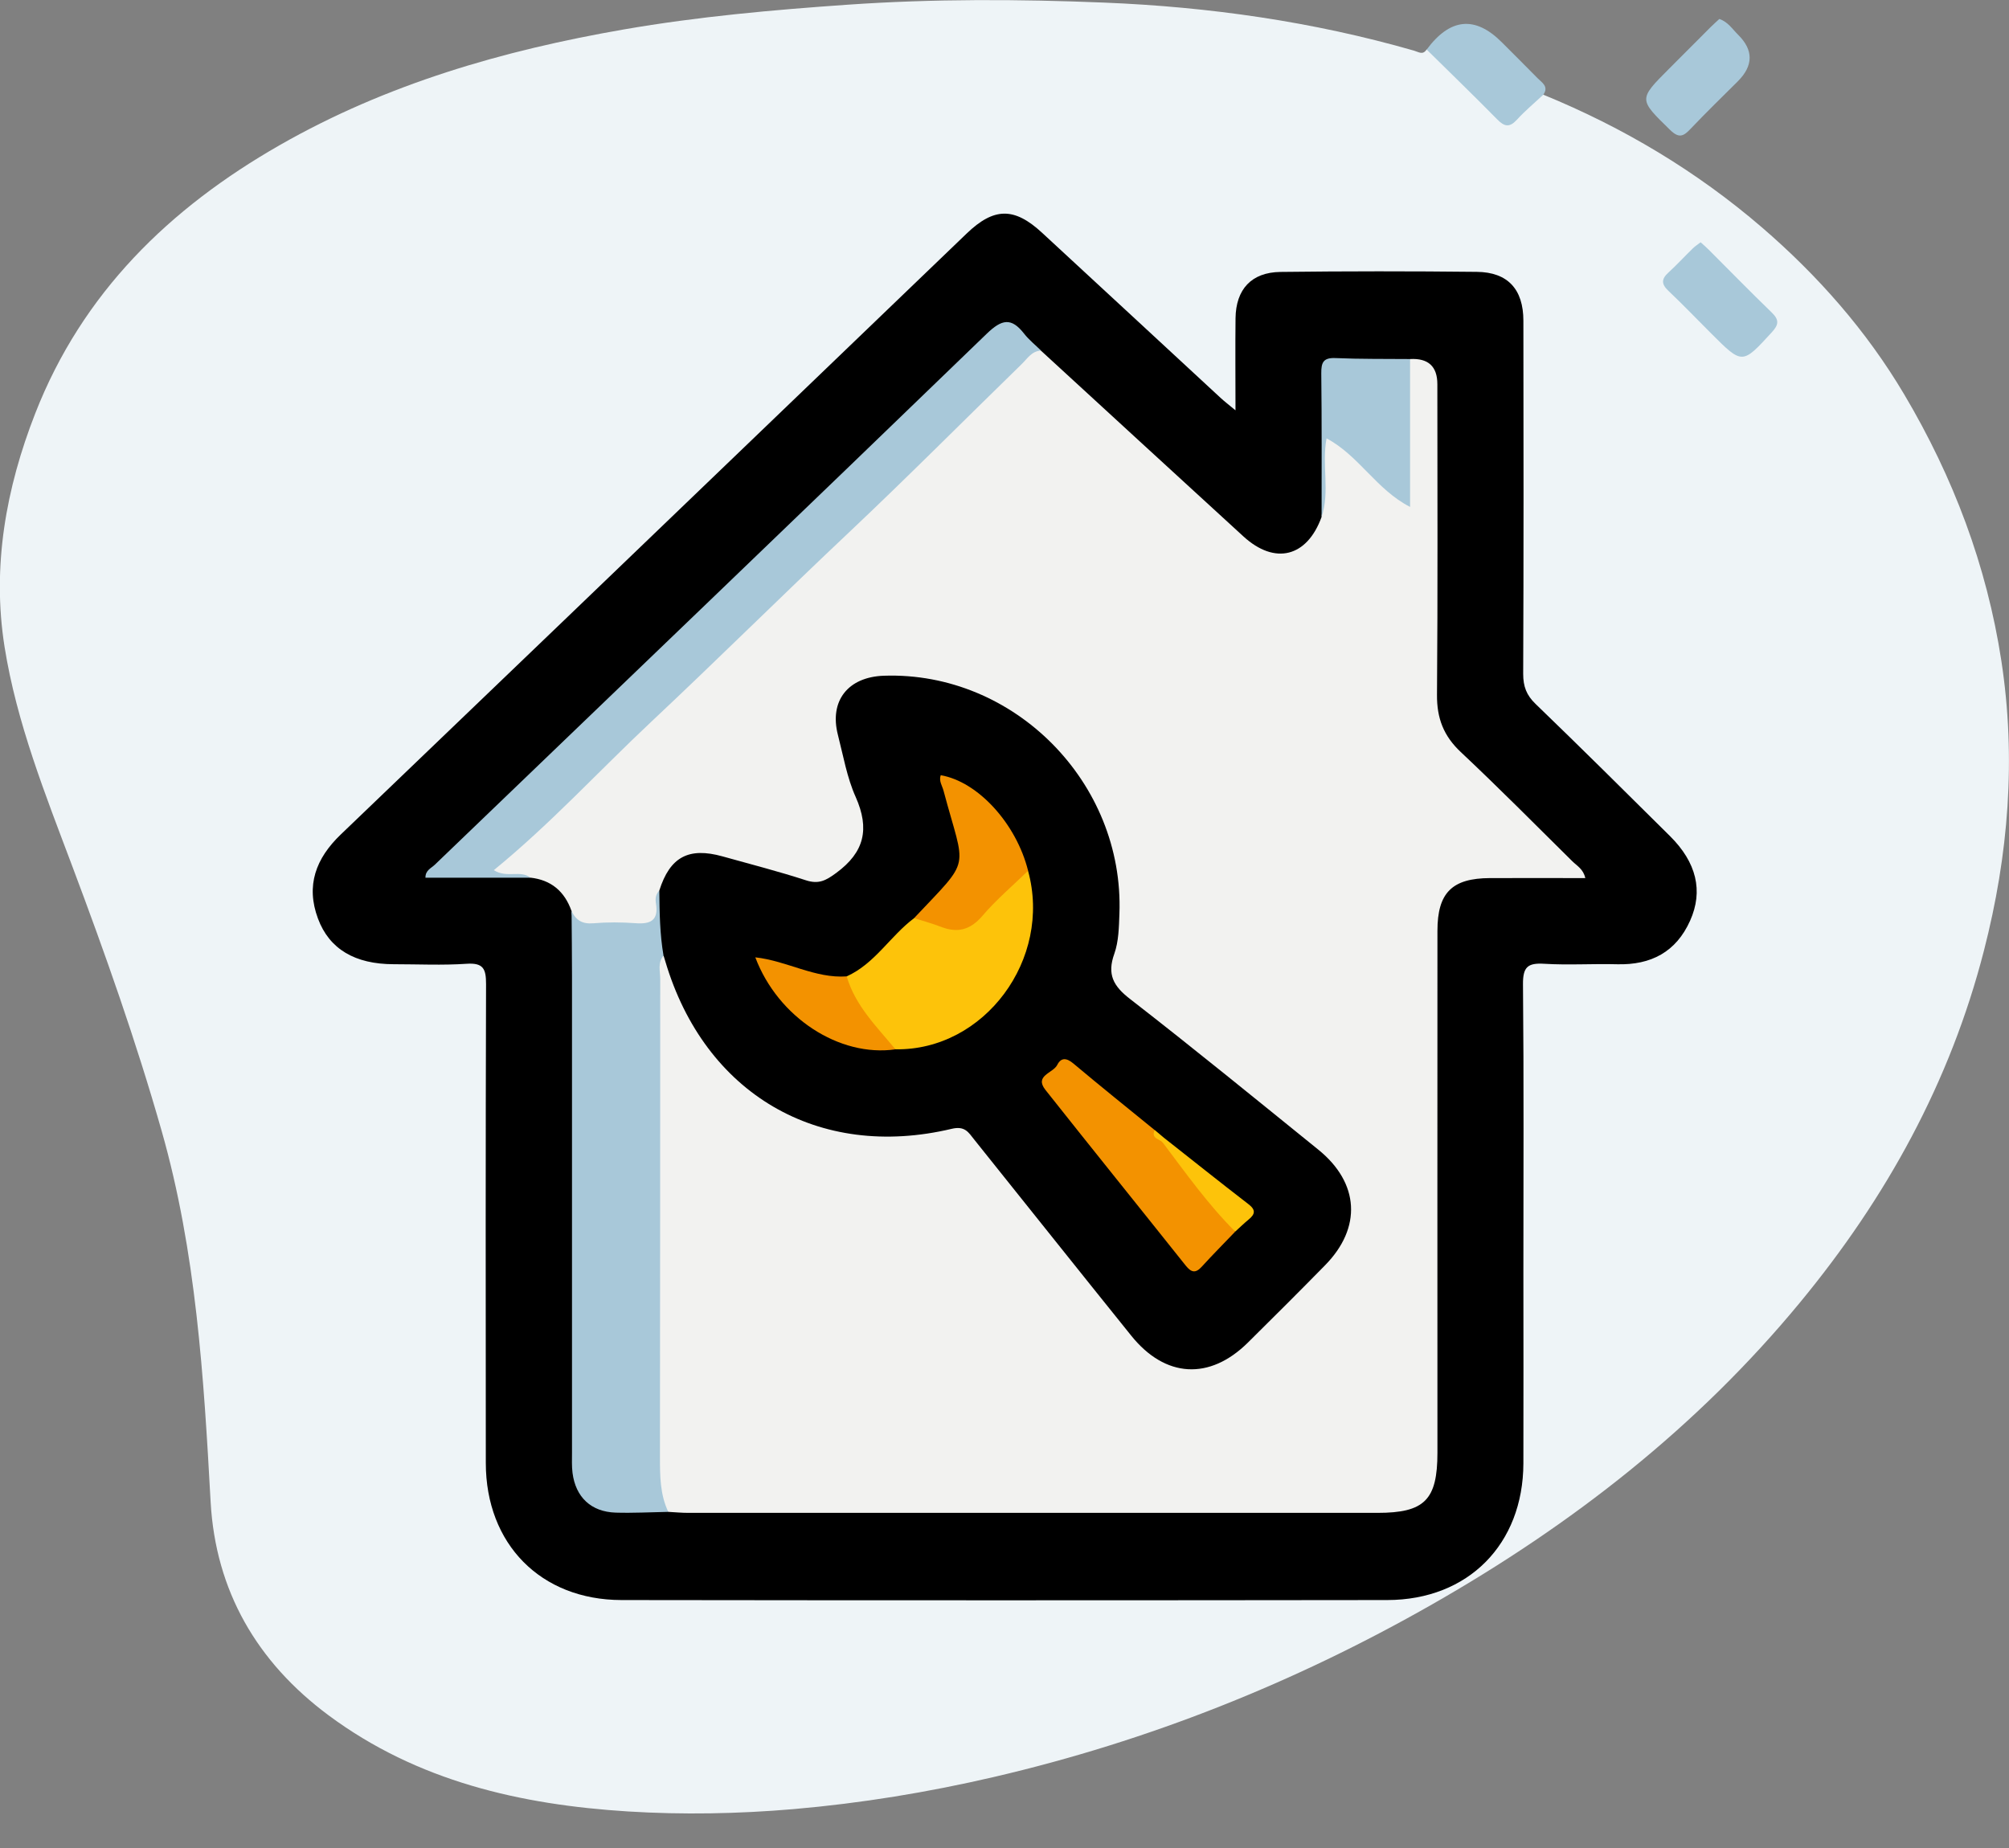 <svg width="50" height="46" viewBox="0 0 50 46" fill="none" xmlns="http://www.w3.org/2000/svg">
<rect x="0" y="0" width="50" height="46" fill="#808080" stroke="none"/>
<g clip-path="url(#clip0_147_1157)">
<path d="M38.41 2.357C40.397 3.17 42.226 4.262 43.848 5.658C45.237 6.854 46.45 8.227 47.393 9.819C48.613 11.876 49.445 14.075 49.809 16.444C50.182 18.879 49.988 21.282 49.377 23.66C48.535 26.939 46.946 29.817 44.8 32.419C42.234 35.53 39.12 37.954 35.64 39.937C32.212 41.892 28.58 43.338 24.737 44.232C23.095 44.614 21.435 44.886 19.749 45.032C18.371 45.15 16.99 45.175 15.625 45.09C12.959 44.923 10.391 44.34 8.18 42.699C6.396 41.375 5.365 39.6 5.242 37.383C5.071 34.27 4.882 31.167 4.022 28.147C3.387 25.917 2.616 23.735 1.801 21.567C1.129 19.778 0.414 17.993 0.113 16.098C-0.203 14.101 0.148 12.154 0.878 10.288C2.049 7.292 4.215 5.184 6.956 3.616C9.622 2.09 12.52 1.255 15.525 0.733C17.371 0.413 19.228 0.247 21.096 0.117C23.229 -0.031 25.364 -0.022 27.489 0.065C30.09 0.171 32.675 0.537 35.193 1.261C35.302 1.292 35.41 1.379 35.503 1.235C35.722 1.205 35.829 1.377 35.956 1.499C36.337 1.871 36.709 2.253 37.088 2.629C37.502 3.042 37.501 3.038 37.917 2.649C38.056 2.52 38.163 2.319 38.407 2.359L38.41 2.357Z" fill="#EEF4F7"/>
<path d="M38.41 2.357C38.19 2.563 37.956 2.757 37.753 2.98C37.57 3.18 37.441 3.155 37.262 2.971C36.685 2.384 36.093 1.812 35.507 1.234C36.089 0.447 36.713 0.387 37.377 1.052C37.673 1.348 37.971 1.645 38.265 1.944C38.377 2.057 38.553 2.153 38.41 2.357Z" fill="#A8C8D9"/>
<path d="M42.791 0.472C43.007 0.545 43.115 0.724 43.255 0.862C43.643 1.244 43.642 1.632 43.251 2.024C42.858 2.416 42.459 2.802 42.079 3.203C41.901 3.392 41.789 3.453 41.564 3.233C40.783 2.469 40.773 2.479 41.541 1.71C41.885 1.364 42.229 1.019 42.574 0.675C42.644 0.605 42.719 0.539 42.792 0.471L42.791 0.472Z" fill="#A8C8D9"/>
<path d="M30.749 10.21C30.749 9.37 30.742 8.646 30.75 7.922C30.759 7.202 31.145 6.779 31.865 6.769C33.495 6.749 35.125 6.749 36.756 6.767C37.526 6.775 37.914 7.201 37.914 7.984C37.919 10.914 37.921 13.845 37.909 16.774C37.909 17.086 37.99 17.303 38.216 17.521C39.342 18.608 40.453 19.71 41.563 20.812C42.222 21.466 42.395 22.178 42.064 22.916C41.715 23.698 41.088 24.024 40.247 24.002C39.643 23.986 39.035 24.027 38.432 23.99C38.021 23.965 37.9 24.07 37.904 24.503C37.927 26.894 37.914 29.285 37.914 31.676C37.914 33.259 37.919 34.842 37.914 36.425C37.909 38.436 36.542 39.825 34.528 39.828C28.175 39.836 21.821 39.837 15.468 39.828C13.456 39.825 12.092 38.432 12.091 36.417C12.087 32.442 12.085 28.468 12.097 24.494C12.097 24.118 12.031 23.962 11.613 23.99C11.011 24.031 10.404 24.001 9.799 24.001C8.835 24 8.197 23.626 7.914 22.866C7.606 22.041 7.863 21.365 8.48 20.773C12.258 17.153 16.029 13.528 19.801 9.904C21.221 8.541 22.638 7.175 24.059 5.812C24.738 5.16 25.242 5.154 25.933 5.792C27.416 7.16 28.896 8.534 30.378 9.904C30.471 9.99 30.572 10.067 30.745 10.211L30.749 10.21Z" fill="black"/>
<path d="M42.325 6.031C42.407 6.105 42.47 6.157 42.528 6.217C43.05 6.738 43.565 7.267 44.095 7.779C44.284 7.963 44.272 8.081 44.095 8.273C43.36 9.074 43.367 9.079 42.59 8.302C42.234 7.946 41.887 7.584 41.521 7.237C41.345 7.07 41.347 6.945 41.524 6.784C41.734 6.593 41.927 6.381 42.131 6.183C42.186 6.129 42.253 6.086 42.324 6.031H42.325Z" fill="#A8C8D9"/>
<path d="M14.223 22.674C14.051 22.188 13.718 21.903 13.199 21.846C12.986 21.776 12.766 21.832 12.55 21.813C12.456 21.805 12.331 21.852 12.286 21.733C12.247 21.631 12.322 21.539 12.389 21.464C12.633 21.184 12.894 20.924 13.166 20.674C14.663 19.301 16.107 17.873 17.568 16.463C19.356 14.739 21.149 13.02 22.942 11.302C23.742 10.536 24.523 9.749 25.33 8.991C25.484 8.847 25.604 8.571 25.906 8.727C27.586 10.269 29.264 11.814 30.948 13.354C31.732 14.07 32.53 13.866 32.891 12.869C32.968 12.3 32.919 11.728 32.919 11.158C32.919 10.81 33.046 10.78 33.305 10.938C33.654 11.151 33.922 11.454 34.211 11.736C34.414 11.936 34.607 12.146 34.862 12.303C35.004 12.199 34.948 12.053 34.948 11.933C34.954 11.142 34.948 10.352 34.952 9.56C34.952 9.344 34.925 9.118 35.093 8.937C35.547 8.912 35.773 9.121 35.773 9.563C35.773 12.141 35.785 14.717 35.764 17.295C35.759 17.88 35.93 18.32 36.356 18.72C37.3 19.607 38.212 20.528 39.133 21.439C39.246 21.551 39.406 21.632 39.455 21.857C38.653 21.857 37.87 21.855 37.088 21.857C36.139 21.86 35.775 22.22 35.775 23.17C35.772 27.5 35.775 31.829 35.775 36.158C35.775 37.337 35.455 37.658 34.282 37.658C28.566 37.658 22.851 37.658 17.134 37.658C16.967 37.658 16.8 37.642 16.633 37.633C16.277 37.363 16.271 36.971 16.27 36.58C16.266 34.594 16.269 32.607 16.269 30.621C16.269 28.635 16.267 26.648 16.27 24.662C16.27 24.395 16.242 24.121 16.36 23.867C16.691 23.618 16.681 23.977 16.733 24.109C16.908 24.564 17.066 25.026 17.324 25.444C18.623 27.547 20.924 28.562 23.337 28.043C23.861 27.93 24.175 28.047 24.498 28.461C25.647 29.932 26.819 31.385 27.986 32.841C28.028 32.894 28.067 32.949 28.11 33C29.108 34.21 30.053 34.254 31.168 33.143C31.727 32.585 32.292 32.031 32.841 31.463C33.738 30.537 33.682 29.492 32.681 28.675C31.118 27.4 29.542 26.142 27.958 24.892C27.571 24.587 27.477 24.269 27.583 23.799C28.349 20.401 25.857 17.122 22.392 16.944C22.192 16.934 21.989 16.934 21.79 16.975C21.104 17.12 20.796 17.604 20.979 18.279C21.168 18.977 21.36 19.676 21.578 20.365C21.699 20.749 21.652 21.052 21.346 21.318C21.207 21.439 21.075 21.572 20.955 21.71C20.656 22.057 20.309 22.136 19.87 21.993C19.263 21.797 18.648 21.621 18.029 21.468C17.128 21.244 16.823 21.416 16.511 22.302C16.383 23.116 16.374 23.125 15.541 23.129C15.277 23.129 15.011 23.129 14.747 23.125C14.442 23.121 14.236 23.013 14.226 22.673L14.223 22.674Z" fill="#F2F2F0"/>
<path d="M16.514 23.788C16.363 23.963 16.432 24.175 16.432 24.369C16.428 28.333 16.432 32.297 16.425 36.26C16.425 36.732 16.425 37.196 16.632 37.633C16.196 37.641 15.759 37.665 15.324 37.652C14.712 37.633 14.326 37.267 14.249 36.663C14.228 36.498 14.236 36.328 14.236 36.159C14.236 32.202 14.236 28.247 14.236 24.29C14.236 23.752 14.229 23.212 14.225 22.674C14.332 22.91 14.496 23.005 14.768 22.982C15.115 22.952 15.468 22.955 15.816 22.98C16.189 23.009 16.394 22.912 16.326 22.492C16.307 22.379 16.314 22.258 16.411 22.167C16.668 22.693 16.675 23.235 16.516 23.788H16.514Z" fill="#A8C8D9"/>
<path d="M25.907 8.727C25.676 8.738 25.568 8.928 25.427 9.064C23.997 10.457 22.59 11.874 21.139 13.243C19.48 14.807 17.861 16.415 16.2 17.974C14.906 19.189 13.707 20.502 12.29 21.66C12.621 21.867 12.954 21.648 13.202 21.848H10.589C10.584 21.665 10.731 21.611 10.82 21.526C15.401 17.121 19.99 12.725 24.559 8.306C24.931 7.948 25.167 7.895 25.487 8.304C25.608 8.46 25.769 8.587 25.91 8.727H25.907Z" fill="#A8C8D9"/>
<path d="M35.094 8.937V12.618C34.254 12.188 33.819 11.337 33.015 10.912C32.892 11.577 33.103 12.236 32.892 12.867C32.892 11.676 32.898 10.484 32.884 9.293C32.882 9.025 32.932 8.9 33.236 8.913C33.855 8.94 34.475 8.931 35.094 8.937Z" fill="#A8C8D9"/>
<path d="M16.514 23.788C16.421 23.251 16.415 22.709 16.409 22.167C16.673 21.333 17.136 21.081 17.983 21.317C18.677 21.511 19.375 21.69 20.061 21.913C20.377 22.015 20.556 21.918 20.812 21.729C21.515 21.213 21.648 20.632 21.297 19.84C21.079 19.355 20.988 18.813 20.854 18.293C20.636 17.446 21.104 16.85 22 16.82C25.241 16.712 27.981 19.478 27.86 22.744C27.848 23.079 27.842 23.433 27.733 23.741C27.549 24.254 27.707 24.544 28.124 24.866C29.704 26.092 31.254 27.358 32.81 28.617C33.834 29.445 33.897 30.559 32.98 31.493C32.344 32.142 31.701 32.783 31.055 33.422C30.103 34.362 29 34.3 28.154 33.247C26.846 31.622 25.547 29.99 24.244 28.363C24.104 28.187 24.016 28.02 23.687 28.098C20.365 28.888 17.536 27.223 16.56 23.934C16.545 23.885 16.53 23.837 16.516 23.789L16.514 23.788Z" fill="black"/>
<path d="M25.586 21.675C26.192 23.874 24.498 26.155 22.286 26.119C21.631 25.756 21.311 25.134 21.021 24.486C20.993 24.422 21.023 24.355 21.073 24.303C21.775 23.988 22.157 23.297 22.75 22.855C22.99 22.758 23.209 22.863 23.425 22.939C23.797 23.071 24.094 23.005 24.358 22.699C24.597 22.424 24.865 22.173 25.131 21.922C25.257 21.802 25.365 21.629 25.586 21.675Z" fill="#FDC30A"/>
<path d="M30.742 30.657C30.465 30.947 30.18 31.233 29.909 31.531C29.754 31.701 29.649 31.675 29.511 31.504C28.349 30.044 27.177 28.593 26.019 27.13C25.736 26.771 26.208 26.714 26.312 26.509C26.409 26.317 26.545 26.331 26.714 26.472C27.381 27.033 28.062 27.579 28.737 28.129C28.782 28.263 28.891 28.344 28.988 28.437C29.63 29.132 30.242 29.849 30.742 30.659V30.657Z" fill="#F39200"/>
<path d="M25.587 21.675C25.206 22.046 24.797 22.391 24.454 22.793C24.149 23.152 23.83 23.231 23.412 23.068C23.196 22.984 22.971 22.925 22.75 22.854C24.202 21.311 24.023 21.717 23.483 19.683C23.45 19.557 23.361 19.439 23.413 19.296C24.34 19.456 25.294 20.501 25.587 21.674V21.675Z" fill="#F39200"/>
<path d="M21.073 24.304C21.287 25.038 21.821 25.555 22.286 26.12C20.892 26.32 19.363 25.329 18.798 23.83C19.586 23.916 20.281 24.36 21.073 24.304Z" fill="#F39200"/>
<path d="M30.742 30.657C30.064 29.98 29.511 29.2 28.937 28.438C28.895 28.389 28.898 28.345 28.948 28.305C29.654 28.861 30.355 29.422 31.068 29.971C31.259 30.116 31.24 30.222 31.075 30.357C30.961 30.451 30.853 30.556 30.742 30.657Z" fill="#FDC30A"/>
<path d="M28.948 28.304C28.944 28.349 28.941 28.393 28.937 28.438C28.853 28.346 28.638 28.34 28.739 28.128C28.809 28.187 28.879 28.245 28.948 28.304Z" fill="#FDC30A"/>
</g>
<defs>
<clipPath id="clip0_147_1157">
<rect width="50" height="45.141" fill="white"/>
</clipPath>
</defs>
</svg>

